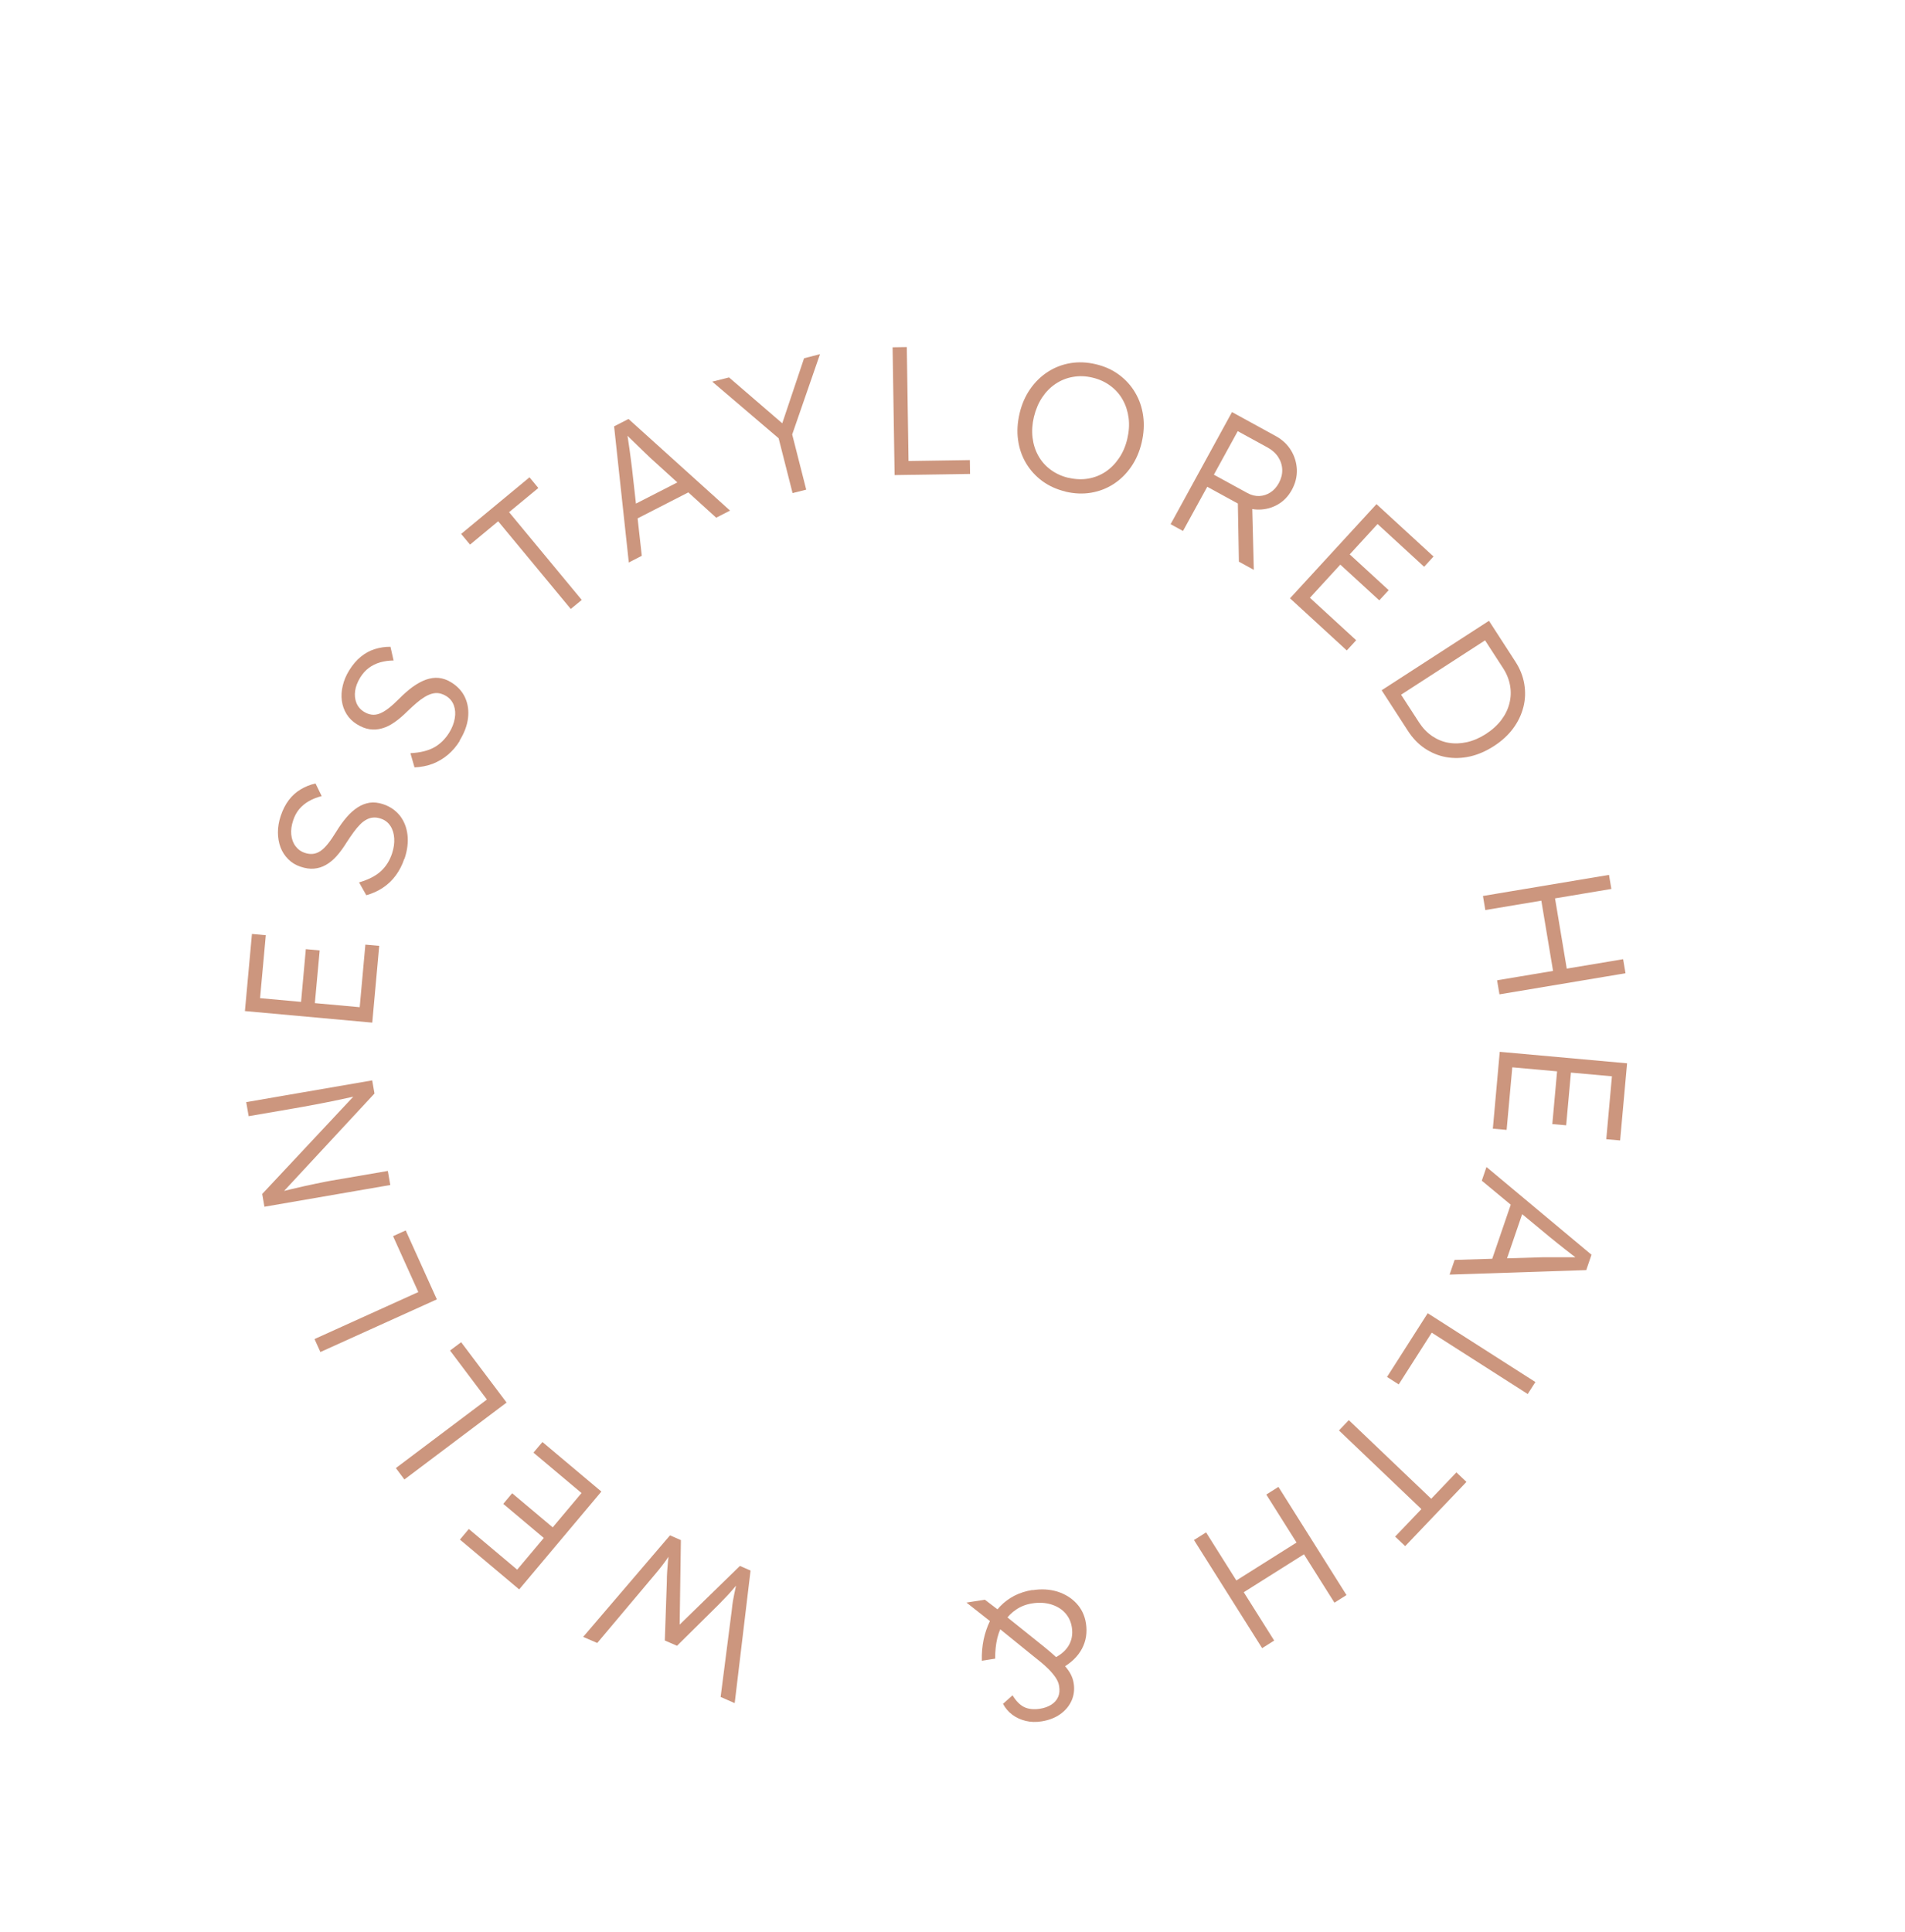 <?xml version="1.0" encoding="UTF-8"?>
<svg id="Layer_1" data-name="Layer 1" xmlns="http://www.w3.org/2000/svg" viewBox="0 0 265.54 269.28">
  <defs>
    <style>
      .cls-1 {
        fill: #cc967e;
      }
    </style>
  </defs>
  <path class="cls-1" d="m79.57,84.88l-10.13-12.23-3.92,3.25-1.24-1.49,9.53-7.89,1.23,1.49-4.08,3.37,10.13,12.23-1.53,1.26Z"/>
  <path class="cls-1" d="m87.65,78.39l-2.05-18.97,2.01-1.03,14.15,12.77-1.93.99-9.14-8.3c-.25-.23-.54-.51-.87-.83-.33-.32-.67-.65-1.02-.99-.36-.34-.7-.68-1.03-1s-.62-.61-.88-.86l.45-.23c.07.44.14.88.21,1.33s.13.9.2,1.36c.06.45.12.9.18,1.35.06.45.11.89.17,1.34l1.36,12.14-1.81.93Zm.34-5.69l-.23-2.06,7.5-3.84,1.61,1.35-8.88,4.55Z"/>
  <path class="cls-1" d="m110.48,68.73l-2.19-8.61.48,1.16-9.49-8.09,2.34-.59,7.81,6.73-.53.08,3.18-9.48,2.22-.57-4.1,11.84-.06-1.77,2.24,8.81-1.9.48Z"/>
  <path class="cls-1" d="m124.7,66.21l-.28-17.81,1.98-.03.24,15.88,8.55-.13.03,1.93-10.53.16Z"/>
  <path class="cls-1" d="m148.5,68.5c-1.22-.29-2.29-.78-3.22-1.46-.93-.69-1.68-1.52-2.26-2.49-.58-.98-.95-2.05-1.11-3.23-.17-1.18-.09-2.41.21-3.7s.8-2.42,1.48-3.4c.68-.98,1.5-1.78,2.46-2.4.96-.62,2.01-1.02,3.14-1.21s2.31-.14,3.54.15c1.24.29,2.32.78,3.25,1.47.93.69,1.68,1.52,2.25,2.5.58.98.95,2.06,1.11,3.25.16,1.18.09,2.41-.21,3.7-.3,1.27-.79,2.4-1.47,3.38-.68.98-1.49,1.78-2.45,2.4-.96.62-2.01,1.02-3.14,1.21-1.14.19-2.32.14-3.56-.15Zm.46-1.91c.94.22,1.85.26,2.73.11.88-.15,1.68-.47,2.41-.95.73-.49,1.35-1.12,1.88-1.9.53-.77.91-1.66,1.15-2.67.24-1.02.31-2,.19-2.92-.12-.93-.39-1.77-.82-2.54-.43-.77-1-1.42-1.72-1.95-.72-.54-1.55-.92-2.49-1.14-.94-.23-1.85-.26-2.74-.1-.88.15-1.69.48-2.42.97-.73.49-1.35,1.12-1.87,1.9-.51.78-.89,1.67-1.14,2.7-.24,1.01-.3,1.97-.19,2.9.11.92.38,1.77.81,2.53.43.77,1,1.41,1.72,1.94.72.53,1.55.91,2.49,1.13Z"/>
  <path class="cls-1" d="m163.17,73.06l8.56-15.63,6.11,3.35c.91.5,1.61,1.16,2.12,1.99.5.83.77,1.73.81,2.69.03.97-.2,1.91-.71,2.83-.47.86-1.11,1.53-1.91,2-.8.47-1.67.71-2.61.73-.94.02-1.85-.22-2.75-.71l-4.51-2.47-3.38,6.16-1.74-.95Zm6.04-6.9l4.66,2.55c.55.3,1.1.44,1.66.42.56-.03,1.07-.19,1.55-.5.48-.31.87-.74,1.18-1.31.33-.61.49-1.23.47-1.86-.02-.63-.21-1.22-.56-1.76-.35-.54-.85-.99-1.49-1.34l-4.15-2.27-3.33,6.07Zm3.48,12.12l-.16-9.03,1.99.34.25,9.83-2.08-1.14Z"/>
  <path class="cls-1" d="m179.82,83.38l12.05-13.12,7.95,7.3-1.31,1.43-6.49-5.96-9.43,10.28,6.45,5.92-1.31,1.42-7.91-7.26Zm6.22-5.42l1.31-1.42,6.22,5.71-1.31,1.42-6.23-5.71Z"/>
  <path class="cls-1" d="m192.59,96.2l14.96-9.68,3.65,5.64c.67,1.02,1.09,2.08,1.27,3.16.18,1.08.15,2.15-.12,3.21-.27,1.06-.74,2.06-1.43,2.99-.69.93-1.58,1.75-2.68,2.46-1.1.71-2.21,1.19-3.35,1.45-1.14.25-2.24.28-3.31.09-1.06-.19-2.05-.6-2.97-1.21-.92-.62-1.71-1.44-2.37-2.47l-3.65-5.64Zm2.4.81l.18-.39,2.63,4.06c.51.78,1.11,1.42,1.82,1.9.71.48,1.47.8,2.3.94.83.14,1.68.11,2.57-.09.88-.2,1.77-.58,2.65-1.15.88-.57,1.59-1.22,2.14-1.95.54-.72.92-1.49,1.12-2.31.21-.82.24-1.65.09-2.48-.15-.84-.47-1.65-.98-2.43l-2.67-4.12.42.09-12.27,7.94Z"/>
  <path class="cls-1" d="m206.71,124.87l17.57-2.94.33,1.96-17.57,2.94-.33-1.96Zm1.97,11.75l17.57-2.94.33,1.96-17.57,2.94-.33-1.96Zm6-12.1l1.91-.32,1.94,11.62-1.91.32-1.94-11.62Z"/>
  <path class="cls-1" d="m209.06,146.59l17.74,1.6-.97,10.75-1.93-.17.79-8.77-13.89-1.25-.79,8.72-1.92-.17.96-10.7Zm8.08,1.65l1.93.18-.76,8.41-1.93-.17.76-8.42Z"/>
  <path class="cls-1" d="m207.2,162.64l14.64,12.23-.73,2.14-19.05.63.7-2.05,12.34-.37c.34,0,.74,0,1.2,0s.93,0,1.42,0c.49,0,.97,0,1.44,0s.88,0,1.24,0l-.16.48c-.36-.27-.72-.54-1.08-.81-.36-.28-.72-.56-1.08-.84-.36-.29-.72-.57-1.07-.85-.35-.28-.7-.56-1.05-.85l-9.41-7.8.66-1.93Zm3.7,4.34l1.59,1.32-2.73,7.97-2.09.14,3.23-9.44Z"/>
  <path class="cls-1" d="m199.01,183.02l15.01,9.59-1.07,1.67-13.38-8.55-4.6,7.21-1.63-1.04,5.67-8.88Z"/>
  <path class="cls-1" d="m188.01,197.92l11.49,10.96,3.51-3.68,1.4,1.33-8.54,8.95-1.4-1.33,3.66-3.83-11.49-10.96,1.37-1.44Z"/>
  <path class="cls-1" d="m168.12,213.57l9.49,15.07-1.68,1.06-9.5-15.07,1.68-1.06Zm13.48.86l1.03,1.64-9.97,6.28-1.03-1.64,9.97-6.28Zm-3.4-7.21l9.49,15.08-1.68,1.06-9.5-15.07,1.68-1.06Z"/>
  <path class="cls-1" d="m137.27,222.94l2.32,1.77.51.44,5.5,4.41c.61.5,1.16.97,1.64,1.41.48.44.89.85,1.23,1.25s.61.78.8,1.16.33.78.39,1.2c.14.87.04,1.68-.29,2.43-.34.75-.86,1.38-1.58,1.89-.72.51-1.58.84-2.58,1-.79.13-1.53.11-2.23-.06s-1.32-.45-1.87-.86c-.55-.41-.98-.92-1.3-1.52l1.33-1.19c.49.81,1.04,1.36,1.64,1.65.6.28,1.32.35,2.14.23.66-.1,1.2-.3,1.63-.58.44-.28.75-.64.94-1.07.19-.43.24-.93.14-1.52-.06-.4-.23-.8-.5-1.2-.27-.39-.59-.78-.97-1.16-.38-.38-.77-.72-1.16-1.04-.39-.31-.75-.6-1.07-.86l-4.94-4-.73-.58-3.54-2.79,2.54-.4Zm6.64-1.32c1.26-.2,2.42-.13,3.49.2,1.07.34,1.95.89,2.66,1.65.71.77,1.14,1.68,1.31,2.76.2,1.27.02,2.46-.55,3.54-.58,1.09-1.52,2-2.85,2.74l-1.43-1.24c1.1-.47,1.89-1.08,2.37-1.85.49-.77.65-1.65.49-2.66-.13-.79-.45-1.45-.96-2-.51-.55-1.17-.93-1.96-1.17-.79-.23-1.66-.28-2.6-.13-.84.13-1.58.42-2.22.85-.65.43-1.19.98-1.64,1.65-.45.67-.78,1.45-1,2.32-.21.88-.31,1.84-.3,2.88l-1.86.29c-.03-1.04.06-2.03.25-2.95.2-.92.49-1.78.87-2.56.38-.78.86-1.47,1.43-2.07.58-.6,1.24-1.09,1.99-1.48.76-.39,1.59-.65,2.51-.8Z"/>
  <path class="cls-1" d="m104.62,218.89l-2.21,18.47-1.96-.86,1.56-12.15c.04-.43.09-.83.15-1.2.06-.37.13-.72.2-1.05.07-.33.14-.66.21-.99.07-.33.15-.67.23-1.03l.38.2c-.51.63-.93,1.12-1.24,1.48-.32.36-.61.68-.88.95-.27.27-.57.59-.91.94l-5.78,5.72-1.7-.74.28-8.21c0-.52.02-1,.05-1.45.03-.45.07-.91.11-1.37.05-.46.11-.97.21-1.52l.41.09c-.25.35-.45.65-.6.87-.16.23-.3.43-.43.61-.13.17-.26.35-.39.52-.13.17-.29.38-.49.62-.2.24-.45.54-.76.91l-7.81,9.28-1.96-.85,12.1-14.15,1.52.66-.18,12.42-.39-.25,8.8-8.57,1.49.65Z"/>
  <path class="cls-1" d="m83.83,207.87l-11.46,13.64-8.26-6.94,1.24-1.48,6.74,5.67,8.97-10.68-6.7-5.63,1.25-1.48,8.22,6.91Zm-5.97,5.68l-1.24,1.48-6.47-5.44,1.24-1.48,6.47,5.44Z"/>
  <path class="cls-1" d="m70.6,195.48l-14.23,10.71-1.19-1.59,12.69-9.55-5.14-6.83,1.55-1.16,6.34,8.42Z"/>
  <path class="cls-1" d="m60.89,181.09l-16.23,7.34-.82-1.81,14.47-6.55-3.52-7.79,1.76-.8,4.34,9.6Z"/>
  <path class="cls-1" d="m54.41,165.15l-17.55,3.03-.31-1.78,13.21-14.11.51.27c-.26.1-.66.2-1.19.32-.53.12-1.13.25-1.81.39-.67.14-1.37.29-2.11.43-.73.15-1.45.28-2.15.41-.7.13-1.33.24-1.9.34l-6.45,1.11-.34-1.96,17.56-3.03.32,1.83-13.02,14.03-.58-.21c.66-.17,1.31-.33,1.96-.48.64-.15,1.26-.3,1.86-.43.6-.13,1.15-.24,1.64-.35.5-.1.92-.19,1.27-.26.35-.07.6-.12.75-.14l7.98-1.37.34,1.96Z"/>
  <path class="cls-1" d="m51.88,142.52l-17.74-1.61.98-10.75,1.93.18-.8,8.77,13.89,1.26.79-8.72,1.93.17-.97,10.7Zm-8.08-1.65l-1.93-.18.76-8.41,1.93.18-.77,8.41Z"/>
  <path class="cls-1" d="m56.35,119.7c-.28.85-.68,1.62-1.17,2.29-.49.67-1.09,1.25-1.78,1.71-.69.47-1.47.82-2.34,1.07l-1.01-1.79c1.33-.39,2.35-.92,3.05-1.57.7-.65,1.22-1.47,1.55-2.47.24-.73.34-1.42.3-2.1-.04-.67-.22-1.26-.54-1.74-.32-.49-.76-.82-1.33-1.01-.37-.13-.72-.18-1.05-.15-.33.02-.65.12-.95.29-.31.16-.61.39-.9.69-.29.29-.59.65-.89,1.06s-.61.87-.95,1.39c-.47.76-.94,1.4-1.41,1.93-.47.53-.97.94-1.5,1.24-.53.3-1.08.47-1.66.52-.58.05-1.22-.04-1.91-.28-.66-.22-1.22-.57-1.69-1.04-.47-.47-.83-1.02-1.07-1.66-.24-.64-.36-1.33-.36-2.08,0-.75.13-1.51.39-2.29.29-.87.67-1.6,1.13-2.21.46-.61,1.01-1.1,1.64-1.48.63-.38,1.32-.66,2.08-.83l.86,1.76c-.64.16-1.23.39-1.76.69-.53.3-.98.67-1.35,1.1-.37.44-.66.97-.86,1.58-.24.71-.33,1.37-.27,1.99.06.62.25,1.16.58,1.6.33.45.76.77,1.31.95.4.14.78.18,1.15.14.36-.04.71-.18,1.05-.41s.69-.58,1.04-1.02c.36-.45.73-1,1.13-1.65.47-.77.96-1.45,1.45-2.02.5-.58,1.02-1.04,1.55-1.38.54-.35,1.1-.56,1.68-.65.58-.08,1.19-.01,1.84.2,1,.33,1.78.88,2.37,1.62.58.75.93,1.64,1.05,2.67.12,1.03-.02,2.15-.42,3.34Z"/>
  <path class="cls-1" d="m64.1,103.23c-.47.77-1.03,1.42-1.67,1.96-.64.54-1.35.96-2.12,1.26-.78.29-1.63.46-2.53.5l-.57-1.98c1.38-.07,2.49-.35,3.33-.82.83-.47,1.52-1.15,2.08-2.05.4-.65.66-1.31.77-1.98.12-.67.07-1.27-.13-1.82-.2-.55-.55-.97-1.06-1.29-.33-.2-.66-.33-.99-.39-.33-.06-.66-.03-1,.06-.34.09-.68.25-1.04.47s-.73.49-1.11.82c-.39.33-.8.71-1.24,1.13-.63.63-1.24,1.15-1.82,1.55-.58.41-1.16.7-1.75.86-.58.17-1.16.21-1.74.12-.57-.09-1.17-.32-1.79-.71-.59-.37-1.06-.83-1.41-1.4-.35-.56-.57-1.18-.66-1.86-.09-.68-.05-1.38.13-2.11.17-.73.47-1.44.9-2.13.48-.78,1.02-1.41,1.61-1.89.59-.48,1.23-.84,1.93-1.06.7-.22,1.44-.34,2.21-.33l.43,1.91c-.66,0-1.29.1-1.87.26-.58.17-1.1.42-1.57.77-.46.34-.86.79-1.2,1.33-.39.64-.63,1.26-.72,1.88-.08.62-.02,1.18.19,1.69.21.51.56.92,1.05,1.22.36.22.72.36,1.08.4.36.04.73,0,1.12-.16.38-.15.8-.4,1.25-.75.45-.35.94-.8,1.48-1.34.64-.65,1.26-1.19,1.88-1.64.62-.44,1.22-.77,1.83-.99.6-.21,1.2-.3,1.78-.24.58.06,1.17.26,1.74.62.89.55,1.54,1.26,1.93,2.12.39.86.53,1.81.41,2.84-.12,1.03-.51,2.08-1.17,3.15Z"/>
</svg>